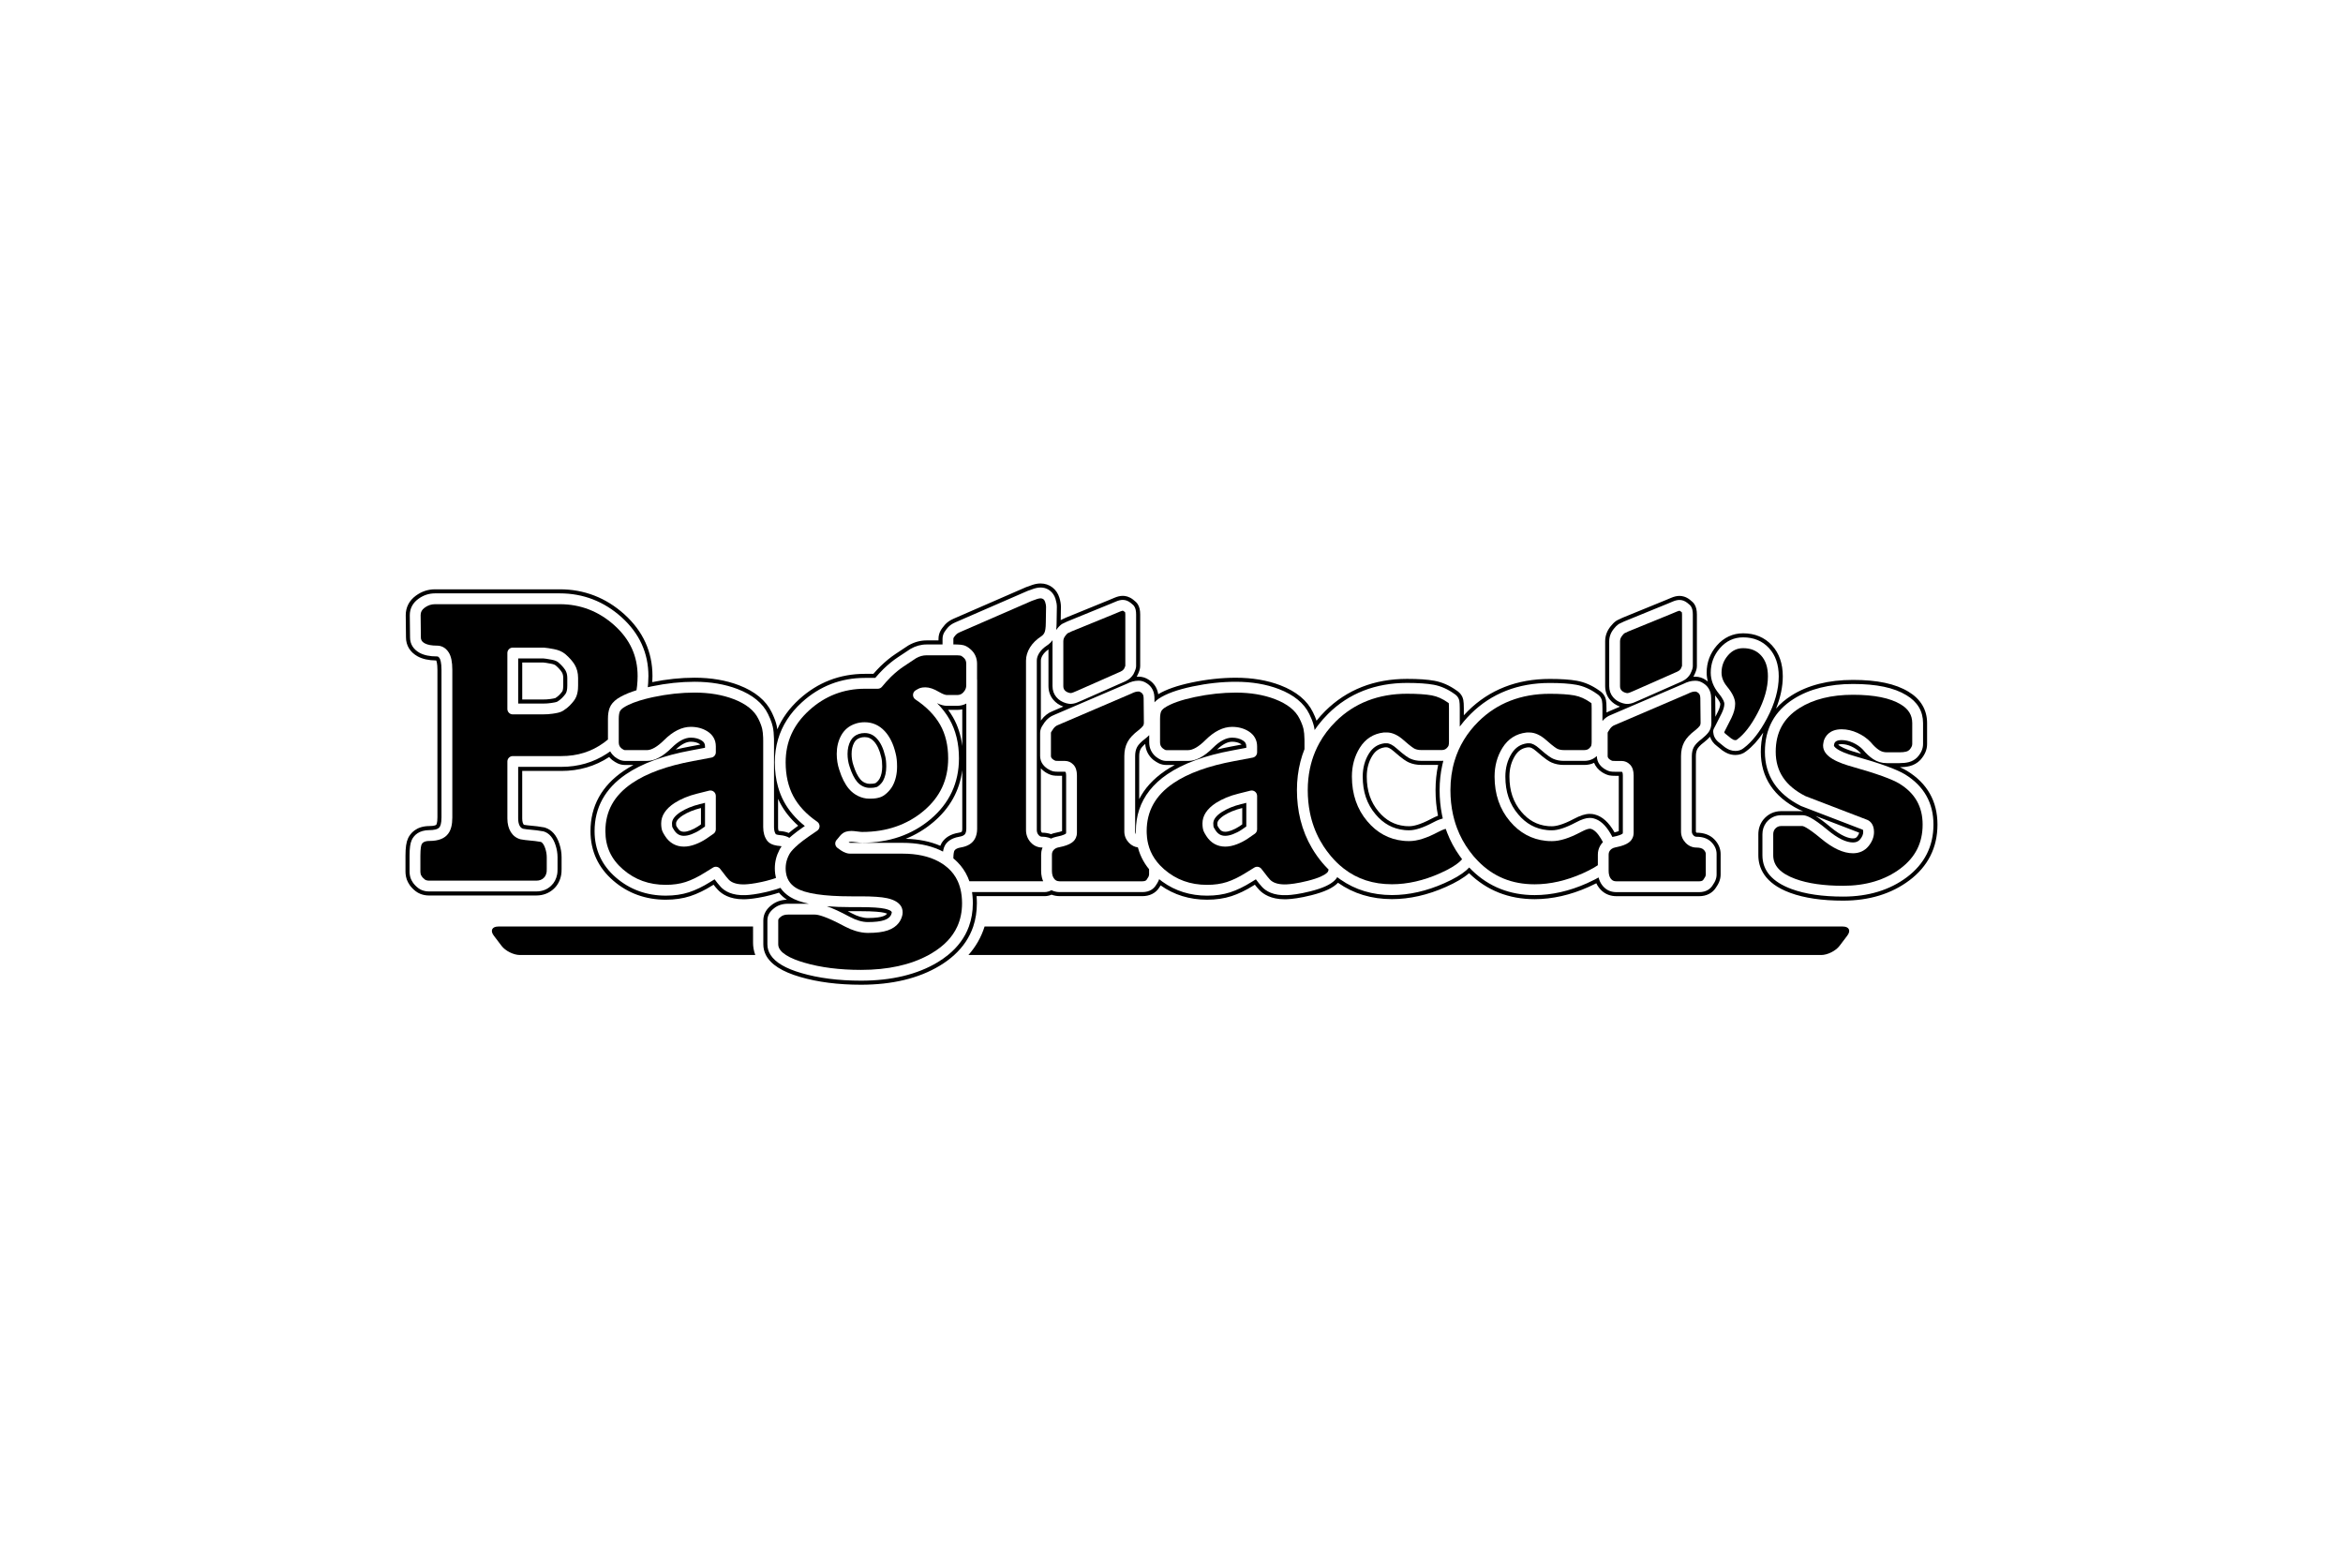 <svg enable-background="new 0 0 762 510" height="510" viewBox="0 0 762 510" width="762" xmlns="http://www.w3.org/2000/svg"><path d="m131.021 130.984h500.146v248.016h-500.146z" fill="none"/><path d="m599.321 301.315h-5.784c-2.036 0-5.376 0-7.412 0h-98.706c-2.038 0-5.376 0-7.414 0h-159.796c-1.061 3.416-2.824 6.521-5.261 9.266h158.024 7.414 89.137 7.416 15.354c2.036 0 4.713-1.329 5.946-2.953l2.549-3.359c1.233-1.624.573-2.954-1.467-2.954z"/><path d="m244.91 301.315h-82.857c-2.039 0-2.698 1.329-1.466 2.953l2.55 3.359c1.232 1.624 3.91 2.953 5.949 2.953h76.552c-.553-1.459-.728-2.835-.728-3.979z"/><path d="m184.498 222.917v-2.415c0-1.021-.206-1.854-.628-2.546-.488-.798-1.253-1.651-2.274-2.538-.49-.38-1.004-.644-2.118-.862-1.51-.296-2.38-.396-2.792-.429h-8.16v14.685h7.865c1.09 0 2.032-.062 2.8-.183l.221-.032c.462-.071 1.545-.234 1.841-.419.013-.009.025-.017.039-.025 1.157-.726 1.826-1.442 2.588-2.438.415-.543.618-1.457.618-2.798zm-1.319 0c0 1.394-.242 1.859-.346 1.995-.68.888-1.237 1.489-2.213 2.105-.292.106-1.038.22-1.405.274l-.227.035c-.701.109-1.575.164-2.597.164h-6.546v-12.046h6.786c.398.034 1.204.132 2.593.404.917.181 1.246.367 1.537.589.904.789 1.571 1.531 1.984 2.204.292.479.435 1.088.435 1.859v2.417z"/><path d="m369.811 242.959c-.421.784-.636 1.767-.636 2.917v17.193 7.328c0 .341.083.631.257.909-.014-.333-.024-.667-.024-1.005 0-2.482.367-4.811 1.085-6.987 1.498-4.535 4.546-8.394 9.127-11.513 5.131-3.5 12.255-6.109 21.171-7.754l4.534-.855v-.471c0-.844-.324-1.41-1.082-1.894-.987-.626-2.146-.931-3.537-.931-1.929 0-4.011 1.1-6.188 3.271-2.899 2.893-5.55 4.298-8.104 4.298h-7.024c-.684 0-1.326-.136-1.907-.403-.47-.216-.957-.515-1.49-.914-.025-.02-.051-.039-.076-.06-1.415-1.187-2.162-2.795-2.162-4.649v-.575-1.787c-.37.372-.795.754-1.296 1.153-.007.007-.015.012-.022.018-.006.005-.013.011-.019.016-1.291.972-2.169 1.878-2.607 2.695zm30.895-1.743c1.135 0 2.061.236 2.829.727.111.07.198.135.262.197l-3.245.61c-1.641.303-3.223.639-4.745 1.006 1.783-1.687 3.428-2.54 4.899-2.54zm-28.244.704c.122 2.053 1.01 3.839 2.608 5.18.044.036.088.071.133.105.608.455 1.173.801 1.729 1.058.755.347 1.582.522 2.458.522h2.662c-1.127.609-2.187 1.252-3.175 1.927-3.795 2.585-6.588 5.657-8.385 9.179v-14.015c0-.931.161-1.702.479-2.294.159-.294.56-.863 1.491-1.662z"/><path d="m218.678 269.009s.105.246.561.961c.802 1.26 1.814 1.845 3.188 1.845.75 0 1.595-.177 2.514-.528 1-.38 1.938-.861 2.792-1.432l1.553-1.07v-7.696l-1.681.42c-2.437.597-4.562 1.47-6.325 2.595-1.805 1.19-2.732 2.431-2.732 3.672.001.824.099 1.153.13 1.233zm3.331-3.807c1.637-1.042 3.623-1.854 5.917-2.415l.043-.011v5.316l-.985.678c-.767.51-1.611.939-2.513 1.283-.767.294-1.455.443-2.043.443-.774 0-1.424-.211-2.077-1.237-.262-.411-.387-.634-.436-.723-.017-.095-.048-.327-.048-.763.001-1.001 1.333-2.036 2.142-2.571z"/><path d="m394.718 269.009s.104.246.561.961c.802 1.26 1.813 1.845 3.188 1.845.748 0 1.595-.177 2.514-.528 1-.38 1.939-.861 2.792-1.432l1.553-1.07v-7.696l-1.682.42c-2.438.597-4.562 1.47-6.324 2.595-1.806 1.19-2.731 2.431-2.731 3.672-.001.824.098 1.153.129 1.233zm3.33-3.807c1.637-1.042 3.621-1.854 5.916-2.415l.044-.011v5.316l-.985.678c-.767.51-1.612.939-2.513 1.283-.768.294-1.454.443-2.043.443-.775 0-1.423-.211-2.077-1.237-.261-.411-.387-.634-.436-.723-.017-.095-.048-.327-.048-.763 0-1.001 1.332-2.036 2.142-2.571z"/><path d="m302.64 266.412c-6.045 5.082-13.524 7.66-22.232 7.66-.463 0-1.119-.058-2.005-.177-.988-.132-1.348-.146-1.457-.146-.318 0-.588.032-.808.095-.008.005-.056.034-.128.108.31.145.45.147.453.147h17.073c4.563 0 8.551.758 11.917 2.253.423.187.838.383 1.241.595.076-.497.181-.935.317-1.316.094-.262.2-.502.323-.717.48-.838 1.19-1.496 2.107-1.982.183-.096.375-.185.573-.268.579-.242 1.228-.424 1.95-.54 1.073-.173 1.749-.529 2.011-1.06.197-.398.297-.897.297-1.479v-10.677-.113-24.721-.088-3.721-1.464c-.416.228-.856.403-1.319.524-.516.135-1.055.212-1.62.212h-3.382c-.949 0-2.001-.283-3.192-.86 1.621 1.627 2.969 3.375 4.033 5.233 2.052 3.586 3.092 7.863 3.092 12.714-.001 7.971-3.111 14.629-9.244 19.788zm7.296-33.155c-.471-.822-.993-1.621-1.566-2.401h2.963c.56 0 1.1-.06 1.62-.169v11.905c-.435-3.454-1.443-6.583-3.017-9.335zm3.017 17.188v10.904.211 8.024c0 .373-.055.683-.154.887-.05.055-.349.238-1.043.35-1.315.212-2.349.603-3.167 1.076-.186.107-.363.217-.527.331-.916.643-1.501 1.381-1.871 2.026-.144.249-.267.521-.379.81-3.236-1.404-6.999-2.165-11.244-2.271 3.235-1.306 6.214-3.098 8.919-5.373 5.44-4.573 8.606-10.274 9.466-16.975z"/><path d="m287.875 245.892c-.571-2.475-1.484-4.398-2.715-5.72-1.112-1.195-2.404-1.776-3.947-1.776-.707 0-1.347.103-1.905.3-1.219.408-2.083 1.125-2.672 2.208-.659 1.208-.994 2.646-.994 4.271 0 1.412.214 2.77.635 4.034.689 2.214 1.525 3.905 2.497 5.061 1.201 1.425 2.804 1.942 3.903 1.95l.189.002c1.319 0 1.707-.114 2.295-.287l.071-.021c.294-.113 1.391-.929 2-2.066.663-1.238 1-2.774 1-4.566 0-1.343-.116-2.467-.346-3.338-.003-.017-.007-.035-.011-.052zm-1.804 7.333c-.376.701-1.067 1.291-1.347 1.464-.486.143-.777.215-1.857.215l-.178-.001c-.77-.007-1.993-.398-2.905-1.48-.858-1.021-1.611-2.559-2.236-4.57-.006-.021-.013-.039-.019-.06-.376-1.129-.567-2.347-.567-3.617 0-1.424.272-2.614.832-3.641.435-.797 1.02-1.282 1.896-1.575.021-.007.042-.013.062-.021.415-.149.907-.223 1.461-.223 1.189 0 2.11.417 2.982 1.354 1.07 1.15 1.876 2.873 2.395 5.119.006.029.014.06.021.089.2.763.302 1.773.302 3.004.001 1.572-.283 2.899-.842 3.943z"/><path d="m282.26 299.87c2.314 0 4.099-.212 5.304-.63 1.842-.629 2.293-1.624 2.468-2.434.076-.683-1.549-1.117-2.257-1.274-1.575-.347-4.253-.522-7.961-.522h-2.967c-2.939 0-5.58-.096-7.934-.291 1.979.686 4.42 1.816 7.415 3.428 2.142 1.142 4.139 1.723 5.932 1.723zm-5.414-3.54h2.967c4.5 0 6.66.267 7.677.491.457.101.786.204 1.016.293-.209.31-.599.615-1.373.881-.733.254-2.174.555-4.874.555-1.574 0-3.363-.526-5.308-1.565-.431-.23-.848-.452-1.25-.661.378.004.759.006 1.145.006z"/><path d="m469.405 247.411c-.17.014-.341.026-.516.026h-.859-5.823c-1.26 0-2.417-.226-3.439-.669-.628-.272-1.788-.921-4.576-3.4-1.205-1.079-2.304-1.648-3.179-1.648h-.698c-2.205.28-3.875 1.371-5.101 3.333-1.345 2.152-2.027 4.678-2.027 7.503 0 4.943 1.365 8.956 4.173 12.266 2.568 3.062 5.638 4.735 9.389 5.121.394.049.915.071 1.593.071 1.953 0 4.549-.853 7.711-2.533.698-.372 1.332-.668 1.914-.899.45-.179.869-.313 1.26-.411-.1-.425-.194-.854-.28-1.288-.498-2.524-.754-5.164-.754-7.915 0-2.866.302-5.606.886-8.221.098-.45.208-.893.326-1.336zm-3.971 18.905c-3.7 1.966-5.9 2.379-7.093 2.379-.816 0-1.22-.036-1.388-.057-.023-.003-.047-.006-.07-.008-3.393-.349-6.175-1.869-8.518-4.664-2.597-3.06-3.86-6.793-3.86-11.411 0-2.61.598-4.836 1.828-6.805 1.001-1.603 2.296-2.467 4.067-2.714h.612c.196 0 .939.096 2.304 1.316 2.896 2.575 4.154 3.291 4.925 3.624 1.189.518 2.523.778 3.966.778h5.518c-.561 2.617-.851 5.354-.851 8.211 0 2.891.271 5.663.803 8.313-.687.261-1.429.605-2.243 1.038z"/><path d="m524.254 271.931c.047.093.085.176.13.266.107-.025.211-.052.319-.074.384-.072.719-.147 1.014-.221 1.5-.377 1.938-.746 2.02-.826.024-.024.05-.133.05-.293v-18.559c0-.846-.174-1.097-.176-1.101-.005-.004-.124-.128-.181-.128h-1.95c-.854 0-1.412-.035-1.808-.115-.026-.004-.052-.011-.077-.017-.627-.154-1.277-.452-1.932-.886-1.18-.798-1.789-1.728-2.082-2.595-.187-.546-.25-1.069-.251-1.518-.377.364-.794.665-1.243.905-.83.444-1.769.681-2.798.681h-6.685c-1.259 0-2.416-.226-3.438-.668-.628-.273-1.788-.921-4.574-3.4-1.207-1.08-2.306-1.649-3.182-1.649h-.699c-2.205.281-3.873 1.371-5.097 3.333-1.347 2.153-2.029 4.678-2.029 7.504 0 4.942 1.365 8.955 4.173 12.265 2.568 3.063 5.638 4.735 9.39 5.122.393.049.915.07 1.591.07 1.954 0 4.548-.852 7.711-2.532 1.913-1.019 3.354-1.494 4.53-1.494.531 0 .938.045 1.273.143 2.059.52 3.856 2.115 5.476 4.855.176.298.352.607.525.932zm-5.655-7.06c-.453-.129-.973-.188-1.618-.188-1.401 0-3.037.524-5.148 1.647-3.7 1.967-5.898 2.379-7.093 2.379-.815 0-1.219-.036-1.387-.057-.021-.003-.047-.006-.07-.008-3.393-.348-6.175-1.868-8.518-4.663-2.598-3.06-3.86-6.793-3.86-11.411 0-2.611.6-4.836 1.828-6.806 1.001-1.603 2.297-2.467 4.067-2.712h.611c.195 0 .94.095 2.304 1.315 2.897 2.575 4.157 3.29 4.926 3.623 1.189.518 2.523.778 3.964.778h6.685c1.145 0 2.2-.232 3.146-.684.468 1.165 1.315 2.19 2.501 2.992.78.516 1.569.875 2.343 1.065.044.011.088.021.132.029.493.1 1.111.142 2.068.142h.988v17.975c-.271.11-.711.256-1.387.408-1.854-3.276-3.979-5.185-6.482-5.824z"/><path d="m620.235 250.709c-.649-.393-1.431-.797-2.348-1.214 1.246-.009 2.319-.132 3.271-.379 1.262-.326 2.376-.962 3.305-1.889.038-.04.078-.082.116-.123 1.435-1.597 2.159-3.318 2.159-5.115v-6.845c0-4.305-2.105-7.835-6.066-10.2-4.233-2.576-10.134-3.83-18.03-3.83-7.965 0-14.696 1.706-20.004 5.067-1.971 1.244-3.644 2.667-5.03 4.259 1.459-3.624 2.199-7.136 2.199-10.481 0-4.151-1.18-7.543-3.512-10.075-2.397-2.606-5.555-3.926-9.39-3.926-3.346 0-6.309 1.381-8.567 3.996-2.182 2.521-3.289 5.481-3.289 8.8 0 .982.135 1.944.392 2.885-.216-.178-.445-.344-.684-.499-1.045-.711-2.185-1.072-3.387-1.072-.22 0-.436.008-.649.022.065-.103.129-.209.182-.318.688-1.378.967-2.29.967-3.145v-16.773c0-1.391-.241-2.437-.759-3.276-.33-.558-.801-.982-1.554-1.569-1.29-1.003-2.53-1.215-3.343-1.215-.863 0-1.779.217-2.796.659-.59.256-1.14.486-1.667.698l-14.014 5.722c-.047.019-.094.039-.141.061-.843.395-1.378.648-1.603.762-.145.072-.284.155-.414.249-.608.435-1.194 1.011-1.742 1.711-1.194 1.466-1.8 3.113-1.8 4.9v14.587c0 1.683.542 3.216 1.566 4.437.851 1.014 1.949 1.759 3.271 2.222l-3.56 1.525c-.288.111-.569.245-.843.393v-1.325c0-1.236-.055-2.107-.172-2.744-.168-.89-.694-2.142-2.243-3.119-2.271-1.621-4.679-2.673-7.158-3.125-2.273-.412-5.182-.611-8.885-.611-10.674 0-19.626 3.51-26.607 10.435-.461.455-.903.92-1.332 1.391v-2.239c0-1.236-.055-2.107-.174-2.743-.168-.89-.693-2.144-2.242-3.121-2.272-1.621-4.678-2.672-7.159-3.124-2.275-.413-5.182-.612-8.885-.612-10.673 0-19.626 3.511-26.608 10.436-1.023 1.015-1.965 2.072-2.84 3.162-.299-.87-.677-1.776-1.16-2.742-1.847-3.82-5.413-6.772-10.609-8.772-4.254-1.631-9.123-2.456-14.468-2.456-4.646 0-9.479.524-14.367 1.555-4.74 1.005-8.31 2.252-10.882 3.807-.3-1.971-1.33-3.59-2.979-4.642-1.043-.711-2.182-1.071-3.386-1.071-.218 0-.434.008-.649.021.068-.102.129-.208.184-.318.686-1.378.965-2.289.965-3.145v-16.778c0-1.393-.242-2.439-.76-3.278-.33-.558-.799-.98-1.554-1.567-1.289-1.005-2.528-1.215-3.34-1.215-.864 0-1.779.215-2.8.659-.588.256-1.138.486-1.665.698l-14.013 5.721c-.047.02-.093.04-.14.062-.811.378-1.334.626-1.574.745l.067-4.271c0-.016 0-.032 0-.048 0-.909-.163-1.88-.5-2.966-.433-1.398-1.2-2.525-2.279-3.349-1.094-.837-2.422-1.277-3.841-1.277-.795 0-1.651.143-2.547.427-.658.21-1.365.463-2.104.747-.04.016-.08.031-.12.05l-23.499 10.228c-1.167.499-2.129 1.171-2.857 1.99-.33.37-.609.721-.851 1.06-.122.171-.237.339-.339.503-.051.084-.106.167-.152.248-.482.845-.727 1.792-.727 2.815v.453h-3.875c-2.043 0-4.024.545-5.887 1.62-.057.032-.113.068-.169.104-1.285.857-2.637 1.755-4.055 2.691-1.577 1.042-3.202 2.366-4.83 3.938-.014.012-.027.024-.04.037-.823.824-1.599 1.654-2.317 2.481h-2.755c-8.166 0-15.366 2.789-21.401 8.293-3.182 2.901-5.54 6.162-7.078 9.746-.058-.398-.124-.777-.201-1.132-.252-1.146-.69-2.371-1.301-3.688-.018-.039-.036-.078-.054-.117-.092-.203-.185-.405-.29-.614-1.848-3.82-5.414-6.772-10.609-8.772-4.256-1.631-9.124-2.456-14.469-2.456-4.45 0-9.072.484-13.75 1.433.037-.654.062-1.312.062-1.98 0-7.854-3.079-14.612-9.152-20.084-5.982-5.387-13.042-8.119-20.984-8.119h-40.589c-2.277 0-4.383.705-6.259 2.094-2.132 1.578-3.26 3.757-3.26 6.333l.081 7.214c0 2.622 1.334 4.806 3.777 6.163 1.6.873 3.581 1.312 6.05 1.342.078.15.4.907.4 3.061v47.965c0 1.839-.35 2.351-.352 2.355-.015.021-.029.039-.043.06-.07.085-.642.403-2.165.403-4.413 0-6.253 2.444-6.973 3.934-.591 1.26-.856 3.022-.856 5.715v5.21c0 .905.208 2.333.796 3.373l.079.142c.241.438.571 1.037 1.312 1.811.602.631 1.56 1.473 2.702 1.897.905.338 1.787.502 2.697.502h34.951c2.225 0 4.21-.766 5.721-2.198 1.24-1.153 2.04-2.671 2.377-4.507.092-.482.134-1.082.134-1.94v-3.791c0-1.452-.243-2.917-.713-4.338-.911-2.816-2.476-4.596-4.649-5.291-.118-.037-.238-.069-.36-.091-1.59-.305-2.941-.432-4.134-.543-.869-.082-1.629-.154-2.329-.279-.362-.176-.62-1.014-.62-2.048v-15.481h12.707c5.786 0 10.999-1.523 15.575-4.529.274.32.569.628.906.91.044.036.088.071.133.105.609.455 1.173.801 1.729 1.058.754.347 1.581.522 2.458.522h2.663c-1.128.609-2.188 1.252-3.176 1.927-7.159 4.876-10.788 11.467-10.788 19.59 0 6.431 2.485 11.84 7.385 16.076 4.77 4.126 10.527 6.217 17.114 6.217 2.885 0 5.548-.389 7.916-1.156 2.297-.747 4.737-1.925 7.23-3.489l.381-.235c.414.534.872 1.097 1.396 1.655 1.32 1.406 3.83 3.082 8.295 3.082.275 0 .559-.007.851-.02 1.193-.055 3.064-.244 5.625-.781.194-.042.384-.08.586-.124.526-.116 1.074-.244 1.653-.393 1.046-.265 1.998-.542 2.867-.834.72.862 1.576 1.633 2.573 2.297-1.969.06-3.669.662-5.061 1.797-.765.6-1.371 1.268-1.802 1.986-.532.885-.801 1.893-.801 2.992v1.943 5.788c0 1.241.283 2.399.832 3.478 1.549 3.041 5.269 5.431 11.121 7.126 5.733 1.686 12.393 2.54 19.793 2.54 10.185 0 18.793-2.071 25.58-6.154 1.787-1.07 3.366-2.245 4.76-3.512 2.93-2.664 5.001-5.756 6.182-9.266.789-2.345 1.185-4.873 1.185-7.579 0-.788-.037-1.551-.101-2.298h3.521.208 18.368c.668 0 1.465-.114 2.297-.474.823.311 1.728.474 2.692.474h26.837c2.377 0 4.323-.987 5.456-2.744.194-.292.352-.537.486-.753 4.351 3.088 9.424 4.653 15.115 4.653 2.886 0 5.549-.389 7.916-1.156 2.298-.747 4.736-1.925 7.229-3.489l.38-.235c.414.534.872 1.097 1.396 1.655 1.319 1.406 3.83 3.082 8.296 3.082.274 0 .559-.007.851-.02 1.518-.068 4.114-.35 7.865-1.298 4.275-1.081 7.036-2.377 8.63-4.051 5.021 3.532 10.894 5.322 17.552 5.322 5.723 0 11.631-1.335 17.558-3.97 3.274-1.456 5.762-2.93 7.527-4.468 5.761 5.61 12.914 8.452 21.314 8.452 5.724 0 11.631-1.336 17.556-3.971.895-.398 1.728-.797 2.506-1.197.506 1.084 1.168 1.872 1.775 2.423 1.258 1.163 2.921 1.778 4.809 1.778h26.836c2.379 0 4.324-.987 5.457-2.745.578-.867.848-1.335 1.015-1.756.36-.846.542-1.694.542-2.522v-6.685c0-1.781-.728-3.453-2.108-4.834-1.394-1.395-3.312-2.104-5.737-2.11-.013-.011-.028-.028-.053-.053-.154-.167-.154-.242-.154-.336v-24.521c0-.931.163-1.703.48-2.295.194-.363.747-1.142 2.237-2.263.025-.019.051-.037.075-.058.729-.581 1.321-1.137 1.812-1.679.389 1.189 1.161 2.242 2.287 3.058l1.62 1.311c.075.06.15.116.229.168.682.453 1.225.753 1.708.943.016.006.027.012.047.019.771.29 1.569.438 2.366.438 1.337 0 2.555-.425 3.527-1.23 1.971-1.48 3.798-3.481 5.526-6.057-.521 1.939-.794 4.018-.794 6.24 0 8.312 4.174 14.63 12.406 18.774.091.045.186.088.279.124l1.089.417c-.078-.003-.153-.005-.226-.005h-6.927c-2.332 0-4.355.979-5.856 2.833-.027.037-.06.075-.088.116-.981 1.338-1.48 2.873-1.48 4.558v6.845c0 3.848 1.801 9.094 10.391 12.23 4.563 1.676 10.338 2.524 17.167 2.524 8.483 0 15.732-2.214 21.539-6.576 6.078-4.567 9.16-10.678 9.16-18.164.002-7.557-3.315-13.424-9.884-17.455zm-62.346-17.599-.06-6.095c0-.301-.019-.595-.047-.883.062.08.119.161.182.241 1.45 1.761 1.516 2.503 1.516 2.503 0 .449-.128 1.249-.74 2.519-.259.533-.547 1.112-.851 1.715zm-33.276-6.38c-.833-.993-1.257-2.201-1.257-3.589v-14.587c0-1.479.51-2.852 1.513-4.078.473-.605.97-1.097 1.479-1.461.075-.054.153-.101.236-.143.22-.11.744-.358 1.572-.746.027-.011.054-.023.08-.034l14.011-5.722c.533-.213 1.096-.448 1.694-.71.851-.369 1.595-.548 2.272-.548.882 0 1.732.313 2.529.935.706.55 1.033.863 1.233 1.205.393.627.574 1.457.574 2.601v16.773c0 .635-.241 1.376-.828 2.556-.031.066-.069.13-.109.191-.443.669-.979 1.221-1.592 1.643-.543.376-1.202.71-2.015 1.025l-13.09 5.782-1.435.608c-.775.33-1.562.496-2.339.496-.326 0-.719-.064-1.314-.213-1.351-.373-2.42-1.037-3.214-1.984zm31.245 11.098c-.069.111-.145.22-.223.326-.496.662-1.189 1.348-2.122 2.092-.013.011-.028.021-.041.033-1.293.971-2.168 1.876-2.607 2.693-.424.785-.638 1.768-.638 2.918v24.521c0 .474.154.852.503 1.229.311.337.621.481 1.042.481 2.033 0 3.644.579 4.785 1.724 1.143 1.142 1.724 2.454 1.724 3.899v6.685c0 .657-.151 1.338-.446 2.025-.109.278-.316.657-.891 1.523-.628.973-1.905 2.156-4.359 2.156h-26.836c-1.58 0-2.901-.485-3.929-1.44-.641-.577-1.133-1.274-1.491-2.068-.18-.396-.323-.82-.43-1.27-.381.219-.779.434-1.197.65-.796.412-1.647.823-2.578 1.237-5.756 2.56-11.483 3.855-17.021 3.855-8.022 0-14.857-2.703-20.363-8.045-.312-.301-.617-.616-.92-.937-.287.308-.6.613-.949.915-1.647 1.421-4.01 2.804-7.146 4.197-5.756 2.559-11.483 3.855-17.021 3.855-6.346 0-11.948-1.695-16.738-5.047-.359-.251-.716-.512-1.067-.781-.142.243-.298.471-.477.67-.107.126-.222.246-.343.367-1.434 1.428-3.959 2.568-7.88 3.561-3.643.921-6.144 1.192-7.602 1.259-4.512.199-6.91-1.353-8.125-2.647-.755-.804-1.38-1.638-1.932-2.372-.033-.046-.066-.09-.099-.134l-1.401.866c-2.409 1.513-4.75 2.644-6.944 3.357-2.235.726-4.761 1.093-7.508 1.093-5.479 0-10.354-1.521-14.518-4.524-.37-.267-.733-.551-1.091-.841-.057.176-.123.352-.199.529-.066.169-.169.378-.37.709-.129.213-.296.476-.522.814-.626.973-1.904 2.154-4.357 2.154h-26.837c-.412 0-.805-.035-1.181-.101-.562-.098-1.083-.27-1.562-.513-.552.319-1.091.489-1.581.562-.235.036-.46.051-.667.051h-18.473-.234-3.537-1.33c.065.432.116.872.156 1.319.067.744.104 1.51.104 2.298 0 2.719-.435 5.245-1.283 7.579-1.291 3.553-3.561 6.648-6.794 9.266-1.04.841-2.168 1.639-3.408 2.381-6.581 3.959-14.96 5.968-24.902 5.968-7.275 0-13.81-.839-19.421-2.487-5.069-1.468-8.401-3.433-9.966-5.861-.69-1.07-1.041-2.229-1.041-3.478v-5.788-1.943c0-.856.206-1.637.613-2.314.35-.583.854-1.133 1.497-1.635 1.227-1.004 2.761-1.513 4.561-1.513h6.803c-2.501-.522-4.48-1.233-5.962-2.136-.935-.566-1.738-1.223-2.417-1.957-.315-.342-.603-.701-.862-1.076-.402.15-.826.297-1.276.441-.728.231-1.516.456-2.373.673-.255.065-.495.121-.738.179-.133.031-.273.067-.403.098-3.027.699-5.16.924-6.459.982-4.515.199-6.911-1.353-8.125-2.647-.755-.804-1.38-1.638-1.933-2.372-.033-.046-.066-.09-.099-.134l-1.401.866c-2.41 1.513-4.75 2.644-6.944 3.357-2.235.726-4.762 1.093-7.508 1.093-6.26 0-11.728-1.983-16.251-5.897-4.598-3.975-6.929-9.048-6.929-15.078 0-7.66 3.436-13.886 10.212-18.5 5.13-3.5 12.254-6.109 21.171-7.754l4.534-.855v-.471c0-.844-.324-1.41-1.083-1.894-.987-.626-2.145-.931-3.538-.931-1.928 0-4.009 1.1-6.186 3.271-2.9 2.893-5.551 4.298-8.104 4.298h-7.024c-.684 0-1.326-.136-1.907-.403-.47-.216-.956-.515-1.489-.914-.026-.02-.052-.039-.076-.06-.243-.204-.458-.424-.661-.651-.3-.334-.554-.693-.766-1.076-.36.262-.725.511-1.095.753-4.355 2.843-9.312 4.283-14.809 4.283h-14.026v16.806c0 .855.156 2.875 1.587 3.325.788.149 1.61.226 2.557.313 1.163.11 2.482.234 4.01.526.07.014.139.031.206.052 1.746.559 3.023 2.052 3.796 4.442.429 1.294.649 2.62.649 3.931v3.791c0 .773-.036 1.318-.114 1.712-.278 1.533-.945 2.811-1.977 3.771-1.289 1.221-2.914 1.844-4.822 1.844h-34.951c-.761 0-1.472-.132-2.237-.417-.708-.264-1.493-.824-2.209-1.574-.623-.649-.894-1.141-1.111-1.534l-.085-.154c-.432-.766-.626-1.921-.626-2.726v-5.21c0-2.455.232-4.094.731-5.154.705-1.458 2.271-3.175 5.778-3.175 1.167 0 2.675-.166 3.239-.959.255-.34.64-1.157.64-3.179v-47.965c0-2.439-.387-3.423-.618-3.79-.369-.589-.667-.589-.845-.589-2.362 0-4.218-.386-5.674-1.182-2.026-1.125-3.09-2.854-3.09-5.005l-.081-7.228c0-2.128.942-3.939 2.725-5.259 1.645-1.218 3.487-1.836 5.476-1.836h40.589c7.606 0 14.37 2.617 20.102 7.781 5.783 5.212 8.715 11.639 8.715 19.104 0 .765-.033 1.516-.084 2.261-.031.465-.072.925-.122 1.38.366-.083.736-.166 1.117-.246.082-.018.163-.031.243-.049 4.715-.98 9.374-1.479 13.852-1.479 5.183 0 9.893.797 13.997 2.369 4.869 1.875 8.197 4.605 9.894 8.116.263.525.483 1.024.686 1.513.012.029.026.06.038.089.366.893.646 1.734.82 2.526.234 1.067.365 2.358.396 3.925.004.244.008.496.008.755v15.067 7.866.763 4.295c0 .433.044.817.123 1.164.02.085.039.171.062.251.097.329.225.623.398.864.029.015.362.228 1.422.312.617.049 1.17.152 1.669.3.498.147.937.344 1.316.587.322-.29.666-.587 1.031-.888.93-.768 1.997-1.573 3.211-2.419l.795-.546c-2.977-2.382-5.279-5.084-6.86-8.058-.772-1.451-1.384-3.01-1.849-4.659-.696-2.465-1.054-5.139-1.054-8.004 0-2.614.356-5.102 1.048-7.459 1.327-4.514 3.908-8.549 7.739-12.041 5.785-5.274 12.687-7.948 20.512-7.948h3.361c.805-.954 1.691-1.914 2.643-2.867 1.593-1.538 3.154-2.811 4.664-3.809 1.419-.937 2.774-1.836 4.061-2.692.032-.021.064-.042.097-.062 1.659-.957 3.417-1.443 5.227-1.443h3.875 1.318v-1.318-.453c0-.791.187-1.518.553-2.161.165-.287.37-.587.613-.902.126-.163.264-.331.412-.503.052-.06.101-.12.156-.183.6-.675 1.405-1.231 2.392-1.655l23.506-10.231c.023-.009.046-.019.069-.028.714-.275 1.397-.518 2.03-.72 2.09-.662 3.807-.413 5.187.642.856.654 1.469 1.56 1.82 2.691.297.957.441 1.8.441 2.575l-.081 5.107c0 .078-.002.152-.003.23-.007.816-.054 1.551-.142 2.205.102-.143.208-.286.322-.426.363-.464.741-.861 1.127-1.186.116-.098.233-.19.351-.275.075-.053.153-.101.234-.141.22-.11.746-.359 1.574-.747.026-.011.053-.023.081-.035l14.012-5.721c.531-.214 1.093-.449 1.694-.711.851-.369 1.593-.549 2.273-.549.88 0 1.731.315 2.529.937.706.549 1.031.863 1.232 1.205.392.626.574 1.455.574 2.601v16.772c0 .636-.239 1.376-.827 2.558-.032.064-.069.129-.11.19-.444.667-.979 1.219-1.591 1.643-.543.373-1.202.709-2.016 1.024l-13.089 5.783-1.435.608c-.777.329-1.563.496-2.339.496-.326 0-.719-.064-1.316-.214-1.353-.375-2.421-1.039-3.214-1.984-.834-.995-1.257-2.202-1.257-3.589v-12.937-1.651c0-.117.009-.235.016-.351-.366.522-.811.986-1.333 1.39-.125.096-.253.187-.385.274-1.184.777-2.061 1.624-2.619 2.526-.529.854-.785 1.659-.785 2.463v21.937 10.726 22.409c0 .656.185 1.176.579 1.634.338.394.674.561 1.125.561.453 0 .866.036 1.252.097.646.104 1.206.283 1.684.509.497-.246 1.041-.435 1.629-.563.062-.013.121-.029.184-.042 2.333-.441 2.936-.949 3.033-1.047.024-.025.05-.134.05-.294v-18.559c0-.846-.174-1.097-.175-1.1-.005-.005-.125-.129-.181-.129h-1.951c-.854 0-1.412-.034-1.809-.114-.025-.005-.05-.011-.076-.018-.627-.153-1.276-.452-1.931-.885-1.196-.809-1.804-1.751-2.095-2.627-.18-.54-.238-1.055-.238-1.497v-7.489c0-.467.084-.915.238-1.349.124-.35.291-.691.514-1.017.285-.416.489-.728.625-.952.031-.054.066-.105.103-.154.836-1.114 1.846-1.903 3.003-2.347l23.596-10.112c.732-.364 1.373-.62 1.959-.783.638-.176 1.31-.265 2-.265.939 0 1.834.287 2.66.854 1.085.687 2.346 1.998 2.469 4.395.006.123.012.251.012.381l.014 1.391c.365-.391.792-.763 1.286-1.113.007-.004.015-.009.022-.016.006-.003.012-.008.018-.011 2.465-1.643 6.077-2.951 11.041-4.001 4.797-1.014 9.539-1.528 14.094-1.528 5.184 0 9.893.797 13.997 2.369 4.869 1.875 8.197 4.605 9.894 8.116.623 1.247 1.069 2.382 1.364 3.44.064.231.13.463.179.688.073.334.137.69.189 1.07.339-.501.697-.993 1.065-1.479 1-1.313 2.104-2.574 3.317-3.78 6.728-6.67 15.367-10.052 25.68-10.052 3.573 0 6.482.199 8.649.592 2.299.419 4.538 1.402 6.66 2.922 1.17.729 1.561 1.633 1.681 2.269.104.553.15 1.347.15 2.5v3.77 2.146c.421-.568.858-1.125 1.319-1.673.706-.843 1.458-1.663 2.26-2.459 6.728-6.669 15.367-10.053 25.68-10.053 3.574 0 6.484.2 8.649.592 2.299.419 4.538 1.401 6.659 2.924 1.171.728 1.562 1.632 1.681 2.268.104.552.151 1.346.151 2.499v2.224 1.849c.404-.471.846-.871 1.317-1.202.423-.293.868-.535 1.341-.715l23.597-10.114c.73-.363 1.371-.619 1.958-.781.641-.177 1.312-.267 2.002-.267.938 0 1.833.287 2.658.855 1.143.722 2.482 2.133 2.482 4.774l.079 8.049c0 .22-.013.432-.035.639-.074.798-.304 1.509-.69 2.127zm-336.09 5.928c1.783-1.687 3.43-2.54 4.898-2.54 1.135 0 2.061.236 2.83.727.112.07.197.135.263.197l-3.245.61c-1.641.303-3.224.639-4.746 1.006zm33.279 25.252v-.054-2.341-.733-6.087c.214.476.442.945.685 1.401 1.419 2.669 3.382 5.127 5.859 7.338-1.161.828-2.181 1.616-3.069 2.369-.771-.325-1.663-.535-2.684-.616-.278-.022-.479-.054-.619-.082-.104-.279-.149-.608-.166-.91-.004-.099-.006-.194-.006-.285zm88.77 2.271c-.807-.295-1.761-.481-2.898-.481-.01 0-.02 0-.029 0-.001 0-.04-.023-.115-.111-.156-.181-.259-.382-.259-.772v-20.046c.389.437.84.84 1.367 1.195.781.517 1.569.876 2.345 1.065.044.012.088.021.132.03.493.099 1.111.142 2.067.142h.988v17.975c-.347.14-.966.341-2.013.538-.563.108-1.089.266-1.585.465zm.733-43.716c.85 1.014 1.948 1.76 3.271 2.221l-3.559 1.526c-1.381.535-2.579 1.469-3.561 2.778-.065.086-.125.174-.181.267-.001.003-.005.008-.006.011v-19.523c0-.551.191-1.129.588-1.769.402-.653 1.03-1.282 1.882-1.885v11.938c.001 1.682.542 3.216 1.566 4.436zm224.565 15.704c-.737.62-1.673.946-2.708.946-.637 0-1.277-.118-1.905-.354-.421-.164-.882-.424-1.484-.825-.044-.029-.088-.062-.132-.096l-1.647-1.332c-1.522-1.092-1.971-2.423-2.05-3.454-.009-.124-.016-.243-.016-.357 0-.286.072-.568.204-.822.16-.3.308-.587.462-.876.807-1.542 1.509-2.933 2.087-4.127.58-1.2.872-2.24.872-3.093 0-.341-.176-1.35-1.813-3.341-1.736-2.107-2.614-4.389-2.614-6.782 0-2.992.994-5.663 2.962-7.938 2.034-2.349 4.582-3.54 7.573-3.54 3.449 0 6.283 1.179 8.42 3.501 2.1 2.282 3.164 5.371 3.164 9.183 0 4.291-1.29 8.893-3.829 13.679-2.302 4.361-4.84 7.602-7.546 9.628zm53.052 42.005c-5.574 4.188-12.554 6.311-20.745 6.311-6.672 0-12.296-.822-16.712-2.443-6.32-2.308-9.528-6.007-9.528-10.992v-6.845c0-1.397.411-2.67 1.228-3.778.016-.023.031-.045.05-.065 1.24-1.533 2.909-2.343 4.83-2.343h6.927c1.189 0 3.094.574 8.21 4.836 3.204 2.669 5.969 4.021 8.216 4.021 1.023 0 1.764-.331 2.338-1.04.659-.812.979-1.583.979-2.355 0-.417-.062-.645-.104-.732l-20.029-7.692c-.057-.022-.109-.046-.16-.072-7.751-3.902-11.681-9.821-11.681-17.596 0-7.483 3.151-13.266 9.355-17.19 5.094-3.226 11.59-4.862 19.301-4.862 7.648 0 13.322 1.19 17.346 3.639 3.6 2.15 5.433 5.205 5.433 9.073v6.845c0 1.461-.612 2.886-1.823 4.233-.021.025-.044.049-.065.071-.763.759-1.67 1.278-2.702 1.545-.876.228-1.877.338-3.063.338h-4.117c-1.636 0-3.129-.437-4.438-1.295-1.148-.755-2.3-1.817-3.414-3.157-.856-.885-1.924-1.621-3.17-2.188-1.246-.564-2.482-.851-3.678-.851-1.89 0-2.263.749-2.414 1.188-.072.373-.097.544-.104.61.031.153.515 1.694 7.108 3.527 8.034 2.268 13.272 4.173 16.016 5.826 6.142 3.77 9.249 9.259 9.249 16.323-.002 7.048-2.909 12.806-8.639 17.11zm-29.695-19.922 14.153 5.436c-.034.258-.166.698-.668 1.318-.276.341-.594.553-1.315.553-1.327 0-3.685-.646-7.372-3.718-1.993-1.661-3.543-2.808-4.798-3.589zm14.797-20.214c-.448-.131-.91-.261-1.378-.395-4.12-1.146-5.576-2.108-6.051-2.517.11-.111.377-.218 1.108-.218 1.02 0 2.046.238 3.132.73 1.096.498 1.993 1.109 2.733 1.869.151.182.302.36.456.531z"/><path d="m207.007 224.474c.076-.472.139-.95.19-1.434.11-1.036.171-2.094.171-3.183 0-6.517-2.47-11.912-7.552-16.492-5.066-4.562-11.038-6.876-17.748-6.876h-40.589c-1.235 0-2.342.375-3.383 1.146-.9.667-1.301 1.409-1.301 2.412l.08 7.228c0 .624.151 1.324 1.271 1.945.901.493 2.244.745 3.978.745 1.104 0 2.664.388 3.824 2.236.778 1.243 1.156 3.093 1.156 5.659v47.965c0 2.351-.432 4.068-1.317 5.254-1.125 1.58-3.178 2.4-6.078 2.4-2.039 0-2.436.82-2.605 1.171-.11.236-.388 1.102-.388 3.642v5.21c0 .364.109.864.18 1.012l.094.17c.172.311.266.481.573.802.456.479.802.675.896.709.37.139.671.196 1.008.196h34.951c1.007 0 1.774-.282 2.415-.89.482-.448.782-1.055.929-1.862.009-.051.052-.289.052-1.058v-3.791c0-.934-.16-1.888-.474-2.838-.272-.839-.737-1.87-1.446-2.157-1.311-.243-2.45-.35-3.553-.453-1.027-.098-1.997-.188-2.98-.382-.045-.008-.09-.019-.134-.031-2.64-.735-4.217-3.251-4.217-6.729v-18.559c0-.972.788-1.758 1.758-1.758h15.784c5.27 0 9.839-1.438 13.852-4.365.446-.325.883-.673 1.315-1.036v-1.754-4.938c0-1.47.185-2.655.565-3.623.421-1.071 1.24-2.045 2.435-2.888.013-.009.026-.017.039-.026 1.288-.858 2.891-1.624 4.834-2.312.451-.16.924-.315 1.415-.467zm-27.278 7.63c-.943.147-2.068.222-3.339.222h-9.624c-.971 0-1.758-.786-1.758-1.758v-18.2c0-.97.788-1.758 1.758-1.758h9.986c.043 0 .086.002.129.005.809.06 1.94.229 3.272.489 1.555.306 2.61.761 3.643 1.572.022.018.043.034.064.052 1.312 1.135 2.324 2.275 3.007 3.393.76 1.244 1.145 2.718 1.145 4.381v2.415c0 1.367-.14 3.366-1.344 4.938-.767 1-1.733 2.158-3.494 3.266-.919.601-2.205.796-3.24.952z"/><path d="m338.599 283.197v-5.245c0-.351.028-.69.083-1.021.075-.455.206-.887.382-1.301-.056-.002-.104-.006-.163-.006-.412 0-.81-.054-1.193-.149-.989-.243-1.874-.792-2.595-1.634-.95-1.1-1.432-2.423-1.432-3.928v-55.071c0-1.457.441-2.906 1.311-4.311.829-1.344 2.065-2.56 3.672-3.612.497-.33.85-.754 1.066-1.285.179-.443.394-1.362.394-3.211l.081-5.107c0-.383-.096-.899-.284-1.507-.132-.425-.326-.731-.595-.937-.464-.354-1.062-.378-1.986-.087-.553.178-1.159.393-1.797.638l-21.052 9.164-.846.367-1.583.688c-.517.223-.904.479-1.159.766-.431.483-.648.807-.753.992-.04.07-.092.187-.092.419v.453 1.318h.873c.158 0 .298.006.446.011.868.022 1.566.105 2.101.261.717.214 1.419.634 2.152 1.29 1.396 1.187 2.133 2.813 2.133 4.707v1.639 3.238c.016.178.026.356.026.543v5.943 4.682.38 37.3c0 1.128-.222 2.148-.66 3.036-.642 1.3-1.783 2.195-3.387 2.685-.186.057-.372.112-.569.157-.212.049-.425.096-.65.132-1.116.181-1.837.54-2.14 1.072-.023.039-.142.268-.229.905-.052.373-.092.89-.096 1.589.466.38.903.782 1.318 1.198 1.428 1.431 2.553 3.075 3.372 4.925.19.429.365.868.522 1.32h1.398 3.654.291 17.238 1.421c-.185-.413-.332-.853-.439-1.32-.15-.645-.234-1.337-.234-2.086z"/><path d="m347.675 225.301c.268.067.406.09.456.098.289-.007.6-.08.926-.219l1.415-.598 13.099-5.788c.026-.012.053-.022.08-.033.563-.217 1.008-.437 1.322-.653.218-.15.42-.355.603-.611.293-.598.381-.879.406-.969v-16.688c0-.379-.029-.597-.051-.71-.079-.067-.205-.171-.397-.321-.186-.143-.315-.194-.37-.194-.046 0-.307.012-.87.257-.633.276-1.226.524-1.777.745l-13.962 5.701c-.623.292-1.061.497-1.311.618-.208.168-.436.408-.664.701-.01.015-.021.027-.032.041-.495.602-.727 1.194-.727 1.862v14.588c0 .552.138.975.435 1.329.33.396.795.671 1.419.844z"/><path d="m370.48 276.931c-.154-.444-.293-.895-.414-1.354-.515-.067-1.004-.213-1.462-.436-.556-.271-1.067-.646-1.515-1.133-.949-1.031-1.431-2.246-1.431-3.611v-24.521c0-1.737.354-3.279 1.055-4.582.689-1.282 1.857-2.532 3.57-3.824.676-.541 1.175-1.026 1.482-1.438.172-.229.254-.544.254-.965l-.08-8.048c0-1.145-.435-1.566-.86-1.83-.027-.018-.055-.036-.082-.055-.316-.222-.541-.246-.683-.246-.373 0-.73.047-1.062.138-.37.104-.834.292-1.374.562-.031.016-.062.03-.093.044l-23.677 10.146c-.025.011-.05.022-.075.031-.523.196-.986.561-1.417 1.116-.169.275-.391.613-.69 1.051-.119.173-.135.286-.135.374v7.489c0 .336.092.741.772 1.202.347.229.606.334.771.381.088.012.374.041 1.089.041h1.951c1.025 0 1.972.427 2.738 1.233.764.81 1.134 1.957 1.134 3.512v18.559c0 1.401-.585 2.283-1.077 2.776-.708.709-1.79 1.252-3.337 1.671-.403.108-.84.209-1.308.302-.075.016-.142.031-.219.045-.587.113-1.047.327-1.406.638-.084.073-.169.147-.243.233-.37.434-.543.915-.543 1.52v5.245c0 1.181.269 2.058.819 2.678.065.073.133.146.207.213.235.218.618.48 1.412.51.047.002.092.007.142.007h1.345 25.492c1.052 0 1.307-.396 1.415-.565.404-.608.532-.836.566-.9.009-.022.018-.044.027-.066.068-.153.109-.29.137-.419.018-.084.034-.166.034-.238v-1.729c-.479-.586-.919-1.192-1.319-1.815-.793-1.244-1.432-2.558-1.91-3.942z"/><path d="m252.74 275.023c-1.478-.218-2.521-.724-3.174-1.537 0-.002-.002-.002-.003-.004-.011-.014-.021-.026-.031-.04-.01-.015-.019-.028-.029-.044-.855-1.158-1.291-2.635-1.291-4.391v-12.425-1.181-14.386c0-.37-.007-.719-.018-1.057-.002-.06-.003-.122-.005-.18-.042-1.075-.141-1.978-.298-2.688-.208-.951-.634-2.071-1.264-3.331-1.306-2.702-3.994-4.843-7.999-6.387-3.698-1.416-7.984-2.134-12.736-2.134-4.312 0-8.809.487-13.367 1.451-.366.078-.721.157-1.071.238-.493.113-.972.229-1.433.349-.686.177-1.338.359-1.954.551-.73.225-1.41.46-2.041.701-.601.232-1.156.471-1.666.719-.61.295-1.157.601-1.634.916-.604.431-1.009.874-1.17 1.287-.146.373-.322 1.083-.322 2.338v1.044 2.124 2.634 1.849c0 .203.017.392.052.57.089.462.302.848.65 1.194.053.056.108.108.168.16.387.286.654.434.813.506.116.053.259.08.435.08h7.024c1.531 0 3.475-1.132 5.621-3.272 2.86-2.853 5.777-4.298 8.67-4.298 2.051 0 3.876.497 5.424 1.479 1.775 1.13 2.713 2.811 2.713 4.861v1.931c0 .846-.602 1.57-1.433 1.728l-5.974 1.125c-8.439 1.557-15.111 3.979-19.835 7.202-5.838 3.977-8.676 9.076-8.676 15.595 0 5.032 1.869 9.096 5.713 12.419 3.921 3.391 8.484 5.04 13.951 5.04 2.378 0 4.54-.311 6.422-.921 1.919-.623 3.995-1.632 6.172-2.999l2.749-1.698c.739-.456 1.702-.304 2.265.359.401.475.786.986 1.158 1.481.522.695 1.061 1.414 1.682 2.076.955 1.019 2.605 1.557 4.771 1.557.205 0 .417-.005.633-.016.893-.039 2.672-.199 5.319-.781.095-.021.196-.044.292-.066.411-.092.833-.192 1.285-.306.676-.171 1.277-.342 1.823-.51.457-.142.872-.279 1.246-.416-.106-.424-.19-.861-.25-1.312-.079-.587-.123-1.196-.123-1.83 0-2.084.499-4.081 1.473-5.95.067-.129.13-.259.202-.388.153-.271.332-.548.534-.83-.198-.044-.44-.083-.747-.108-.25-.016-.487-.044-.716-.078zm-33.374-13.871c2.11-1.347 4.59-2.371 7.395-3.059l3.858-.964c.524-.132 1.081-.014 1.509.32.426.333.675.845.675 1.386v10.871c0 .579-.284 1.119-.76 1.448l-2.335 1.61c-1.096.731-2.27 1.332-3.514 1.806-1.319.504-2.586.76-3.766.76-2.581 0-4.709-1.2-6.154-3.471-.452-.709-.722-1.199-.875-1.585-.25-.665-.366-1.474-.366-2.501-.001-2.497 1.458-4.724 4.333-6.621z"/><path d="m430.099 280.637c-1.287-1.523-2.42-3.129-3.41-4.808-1.686-2.856-2.94-5.932-3.757-9.216-.756-3.046-1.139-6.27-1.139-9.66 0-3.256.386-6.351 1.139-9.278.356-1.389.794-2.742 1.32-4.054v-2.604c0-.198-.004-.391-.007-.579-.021-1.37-.129-2.493-.316-3.346-.209-.951-.633-2.071-1.264-3.331-1.306-2.702-3.993-4.843-8-6.387-3.696-1.416-7.983-2.134-12.735-2.134-4.312 0-8.808.487-13.368 1.451-4.44.939-7.737 2.108-9.796 3.474-.605.431-1.009.874-1.17 1.287-.148.373-.322 1.083-.322 2.338v7.65c0 .811.268 1.407.87 1.925.387.286.654.434.812.506.117.053.26.08.436.08h7.024c1.532 0 3.475-1.132 5.619-3.272 2.861-2.853 5.778-4.298 8.672-4.298 2.051 0 3.876.497 5.423 1.479 1.774 1.13 2.713 2.811 2.713 4.861v1.931c0 .846-.601 1.57-1.433 1.728l-5.974 1.125c-8.438 1.557-15.111 3.979-19.836 7.202-5.837 3.977-8.675 9.076-8.675 15.595 0 .247.008.488.017.729.018.471.054.935.104 1.388.08.696.199 1.373.36 2.03.414 1.696 1.1 3.266 2.063 4.717.509.768 1.093 1.502 1.758 2.207.409.433.849.854 1.318 1.265.031.028.061.057.092.083 3.921 3.391 8.483 5.04 13.951 5.04 2.377 0 4.539-.311 6.422-.921 1.92-.623 3.996-1.632 6.172-2.999l2.749-1.698c.739-.456 1.703-.304 2.265.359.401.475.786.986 1.158 1.481.521.695 1.061 1.414 1.682 2.076.956 1.019 2.605 1.557 4.771 1.557.206 0 .416-.005.634-.016 1.06-.047 3.365-.261 6.896-1.153 3.729-.944 5.36-1.865 6.074-2.472.146-.124.256-.235.336-.329.018-.022.036-.043.055-.062.026-.03.184-.222.3-.788-.408-.403-.809-.822-1.2-1.256-.27-.296-.54-.593-.803-.903zm-34.694-19.485c2.109-1.347 4.59-2.371 7.396-3.059l3.857-.964c.522-.132 1.081-.014 1.508.32.427.333.676.845.676 1.386v10.871c0 .579-.283 1.119-.761 1.448l-2.335 1.61c-1.095.731-2.269 1.332-3.514 1.806-1.317.504-2.586.76-3.766.76-2.581 0-4.709-1.2-6.154-3.471-.452-.709-.722-1.199-.876-1.585-.251-.665-.365-1.474-.365-2.501 0-2.497 1.458-4.724 4.334-6.621z"/><path d="m312.567 290.119c-.11-.612-.25-1.199-.421-1.766-.188-.621-.408-1.219-.668-1.788-.391-.853-.865-1.646-1.422-2.383-.514-.681-1.101-1.313-1.758-1.896-.38-.339-.782-.666-1.21-.974-.179-.128-.363-.252-.548-.375-.422-.28-.862-.543-1.318-.787-3.134-1.683-7.051-2.534-11.687-2.534h-17.073c-.891 0-1.834-.33-2.884-1.005-.024-.016-.048-.031-.07-.048l-1.127-.806c-.399-.284-.66-.722-.722-1.206-.062-.485.08-.975.393-1.35l1.208-1.45c.566-.657 1.203-1.084 1.912-1.288.536-.154 1.131-.23 1.775-.23.405 0 1.016.056 1.922.177.946.127 1.371.146 1.54.146 7.857 0 14.575-2.301 19.969-6.836 5.376-4.522 7.99-10.115 7.99-17.096 0-4.23-.884-7.92-2.627-10.966-1.759-3.071-4.458-5.826-8.021-8.187-.507-.334-.804-.908-.787-1.516.018-.607.348-1.163.873-1.469.697-.406 1.082-.63 1.429-.733.46-.156 1.009-.23 1.71-.23 1.3 0 2.753.49 4.443 1.496 1.459.87 2.232 1.001 2.563 1.001h3.382c.644 0 1.164-.175 1.62-.542.187-.15.363-.329.532-.547.012-.015.023-.028.035-.043.495-.603.727-1.244.727-2.022v-1.927-2.012-1.773-1.295c0-.011-.001-.019-.001-.028-.006-.865-.285-1.487-.905-2.01-.014-.013-.028-.023-.042-.037-.473-.424-.742-.526-.813-.547-.107-.032-.425-.1-1.109-.122-.135-.005-.28-.008-.446-.008h-.873-1.758-1.758-1.318-3.875c-1.184 0-2.305.31-3.422.946-1.276.851-2.618 1.74-4.024 2.669-1.33.879-2.722 2.017-4.137 3.382-1.06 1.061-2.048 2.153-2.914 3.223-.334.413-.836.653-1.367.653h-4.188c-6.922 0-13.027 2.364-18.143 7.029-5.141 4.689-7.641 10.218-7.641 16.902 0 4.199.839 7.903 2.492 11.013 1.656 3.114 4.273 5.911 7.777 8.314.478.327.764.869.764 1.45 0 .579-.286 1.122-.764 1.45l-2.819 1.933c-1.299.904-2.34 1.704-3.177 2.407-.397.335-.743.644-1.053.936-.6.563-1.05 1.048-1.381 1.461-.278.345-.477.642-.616.89-.278.496-.505.998-.688 1.508-.356.995-.536 2.021-.536 3.105 0 .483.034.941.096 1.38.094.673.262 1.294.504 1.865.233.551.535 1.055.907 1.514.275.341.589.656.941.948.293.243.61.473.957.683 2.97 1.808 9.002 2.724 17.933 2.724h2.967c4.018 0 6.869.198 8.719.606 4.908 1.082 5.217 3.789 4.965 5.307-.004.022-.008.044-.012.067-.35 1.696-1.463 3.958-4.777 5.092-1.593.551-3.704.821-6.448.821-1.31 0-2.676-.228-4.082-.662-1.031-.317-2.084-.75-3.155-1.3-.12-.062-.237-.116-.356-.179-6.181-3.323-8.693-3.819-9.641-3.819h-8.779c-.985 0-1.752.237-2.343.725-.014.012-.027.022-.041.033-.383.297-.569.535-.657.685-.076.124-.112.29-.112.503v1.943 5.788c0 1.367 1.024 2.522 2.511 3.478 1.669 1.072 3.92 1.893 5.964 2.484 5.297 1.558 11.497 2.348 18.436 2.348 8.735 0 16.123-1.626 21.985-4.832.375-.205.745-.416 1.108-.636 3.938-2.356 6.656-5.208 8.21-8.606 1.043-2.28 1.568-4.805 1.568-7.603 0-.799-.044-1.562-.122-2.298-.051-.451-.114-.889-.191-1.318zm-22.234-34.611c-.917 1.714-2.723 3.375-4.111 3.781l-.068.02c-.719.212-1.462.43-3.287.43l-.218-.002c-2.437-.021-4.891-1.218-6.564-3.201-1.276-1.517-2.336-3.62-3.154-6.248-.53-1.59-.804-3.32-.804-5.112 0-2.221.479-4.225 1.422-5.955 1.022-1.874 2.573-3.168 4.612-3.848.902-.321 1.942-.493 3.052-.493 2.538 0 4.732.975 6.521 2.896 1.651 1.774 2.85 4.23 3.562 7.302.3 1.157.453 2.573.453 4.205.001 2.377-.477 4.472-1.416 6.225zm20.381 32.732h.002c-.302-.872-.696-1.675-1.164-2.427.469.752.862 1.555 1.164 2.427 0 0-.001 0-.002 0z"/><path d="m617.728 254.843c-2.423-1.461-7.522-3.294-15.139-5.444-4.501-1.252-9.676-3.173-9.676-6.926 0-.22.021-.538.194-1.396.013-.063.031-.13.05-.194.449-1.386 1.799-3.713 5.791-3.713 1.701 0 3.424.393 5.128 1.165 1.682.763 3.129 1.772 4.303 3.005.028.029.057.06.081.093.907 1.094 1.809 1.938 2.678 2.509.737.483 1.56.719 2.511.719h4.117c.872 0 1.606-.077 2.185-.227.408-.104.756-.301 1.063-.598.59-.668.892-1.29.892-1.847v-6.845c0-2.58-1.225-4.563-3.734-6.062-3.421-2.081-8.641-3.134-15.529-3.134-7.036 0-12.896 1.453-17.418 4.318-5.197 3.282-7.72 7.934-7.72 14.218 0 6.399 3.163 11.116 9.666 14.417l20.051 7.699c.019.008.041.016.062.025.816.35 2.19 1.331 2.19 3.951 0 1.588-.593 3.124-1.76 4.568-1.243 1.534-2.994 2.344-5.072 2.344-3.138 0-6.559-1.581-10.466-4.838-4.57-3.805-5.847-4.011-5.976-4.021h-6.911c-.856 0-1.494.311-2.071 1.008-.349.491-.521 1.035-.521 1.664v6.845c0 3.401 2.363 5.916 7.221 7.691 4.03 1.479 9.246 2.228 15.504 2.228 7.413 0 13.684-1.886 18.633-5.606 4.867-3.654 7.23-8.332 7.23-14.298 0-5.84-2.473-10.196-7.557-13.318z"/><path d="m572.736 213.157c-1.463-1.592-3.37-2.365-5.831-2.365-1.952 0-3.559.762-4.911 2.326-1.419 1.64-2.109 3.483-2.109 5.636 0 1.577.593 3.065 1.813 4.548 1.761 2.141 2.618 3.964 2.618 5.575 0 1.404-.402 2.916-1.225 4.621-.644 1.334-1.434 2.89-2.347 4.63.071.191.229.399.567.639.031.023.062.047.095.071l1.625 1.313c.493.325.693.411.731.426.207.077.427.119.644.119.308 0 .408-.088.458-.129.034-.031.069-.06.106-.086 2.298-1.707 4.51-4.563 6.578-8.488 2.272-4.277 3.421-8.324 3.421-12.034.002-2.941-.73-5.167-2.233-6.802z"/><path d="m470.658 270.823c-.161-.419-.318-.842-.464-1.269-.271.057-.67.178-1.249.427-.349.151-.757.346-1.241.604-3.73 1.982-6.792 2.944-9.363 2.944-.835 0-1.488-.03-1.991-.095-4.602-.473-8.543-2.609-11.677-6.348-3.317-3.908-5.003-8.8-5.003-14.532 0-3.494.862-6.646 2.562-9.367 1.82-2.913 4.437-4.587 7.772-4.973.066-.009.135-.013.202-.013h.806c1.78 0 3.639.854 5.521 2.542 2.422 2.152 3.348 2.674 3.633 2.798.579.251 1.265.378 2.04.378h6.683c.084 0 .164-.005.242-.01.676-.05 1.179-.318 1.599-.852.02-.022.038-.046.057-.067.184-.211.298-.403.338-.576.076-.321.114-.714.114-1.166v-1.925-8.946c0-.972-.039-1.472-.069-1.712-.028-.022-.069-.051-.125-.085-.043-.025-.083-.052-.123-.08-1.71-1.234-3.489-2.025-5.286-2.354-1.958-.354-4.657-.535-8.021-.535-9.353 0-17.159 3.039-23.203 9.032-2.159 2.142-3.933 4.481-5.326 7-.486.879-.926 1.781-1.317 2.704-.767 1.8-1.354 3.683-1.76 5.646-.461 2.219-.699 4.538-.699 6.958 0 2.537.235 4.97.699 7.29.648 3.247 1.752 6.275 3.299 9.075.367.665.761 1.317 1.18 1.958.323.496.664.982 1.019 1.461.409.554.83 1.099 1.279 1.63.362.429.73.84 1.105 1.238.6.638 1.215 1.235 1.848 1.795.417.369.839.724 1.272 1.06 4.406 3.429 9.586 5.109 15.693 5.109 5.042 0 10.289-1.195 15.593-3.553 3.183-1.414 5.111-2.646 6.275-3.653.393-.339.698-.652.936-.939-.284-.367-.558-.741-.824-1.117-1.66-2.33-2.999-4.83-4.026-7.482z"/><path d="m520.644 272.686c-1.08-1.795-2.202-2.876-3.271-3.137-.022-.006-.046-.011-.066-.018-.037-.005-.137-.014-.325-.014-.254 0-1.043.104-2.878 1.083-3.729 1.981-6.793 2.943-9.363 2.943-.834 0-1.485-.03-1.991-.094-4.599-.473-8.542-2.61-11.678-6.348-3.315-3.909-5.001-8.8-5.001-14.532 0-3.495.861-6.646 2.562-9.368 1.82-2.914 4.437-4.587 7.772-4.973.067-.008.135-.013.202-.013h.805c1.781 0 3.64.856 5.522 2.542 2.421 2.153 3.347 2.674 3.633 2.798.579.251 1.265.378 2.038.378h6.685c.804 0 1.372-.265 1.843-.861.017-.021.036-.045.055-.067.184-.21.298-.403.339-.576.073-.321.113-.714.113-1.165v-10.872c0-.971-.04-1.472-.069-1.712-.028-.021-.069-.05-.126-.083-.04-.025-.083-.053-.122-.081-1.71-1.235-3.488-2.026-5.285-2.354-1.958-.354-4.657-.535-8.021-.535-9.353 0-17.159 3.04-23.203 9.034-1.864 1.847-3.443 3.842-4.736 5.973-1.301 2.139-2.312 4.419-3.031 6.83-.887 2.971-1.336 6.142-1.336 9.503 0 2.797.289 5.463.853 7.995.117.525.246 1.045.388 1.56.257.938.554 1.858.891 2.756 1.005 2.676 2.363 5.172 4.071 7.48.407.551.828 1.095 1.275 1.624.152.182.311.352.466.527.342.388.689.761 1.042 1.122 4.959 5.071 10.999 7.552 18.41 7.552 5.043 0 10.289-1.195 15.593-3.552 1.461-.65 2.656-1.261 3.637-1.828.493-.286.931-.561 1.32-.824v-1.64-1.773c0-1.067.256-2.041.756-2.912.18-.311.39-.61.633-.895.083-.096.171-.186.259-.276-.054-.105-.104-.209-.161-.318-.168-.311-.334-.603-.5-.879z"/><path d="m529.185 225.412c.289-.006.6-.08.927-.218l1.412-.597 13.1-5.79c.028-.011.053-.021.081-.033.562-.216 1.008-.436 1.321-.652.217-.149.421-.356.603-.612.292-.598.383-.879.405-.968v-16.688c0-.377-.028-.597-.05-.709-.079-.067-.208-.171-.399-.322-.185-.143-.313-.192-.37-.192-.047 0-.308.011-.866.256-.637.275-1.23.523-1.779.745l-13.962 5.7c-.623.292-1.061.498-1.311.619-.208.168-.436.407-.663.701-.012.014-.022.026-.031.041-.498.601-.729 1.193-.729 1.862v14.587c0 .554.138.977.435 1.329.333.396.797.672 1.42.845.267.067.405.088.456.096z"/><path d="m552.133 225.204c-.028-.018-.054-.036-.081-.056-.317-.22-.54-.246-.682-.246-.373 0-.731.047-1.063.138-.37.104-.832.292-1.372.562-.031.016-.062.029-.094.044l-23.677 10.147c-.025.011-.05.021-.077.03-.521.196-.985.56-1.415 1.115-.17.276-.391.613-.69 1.052-.119.172-.135.285-.135.373v7.49c0 .335.093.74.771 1.201.348.229.606.335.772.382.088.011.373.041 1.089.041h1.95c1.026 0 1.973.427 2.738 1.233.766.81 1.136 1.956 1.136 3.512v18.559c0 1.401-.587 2.283-1.076 2.775-.683.682-1.705 1.209-3.155 1.621-.397.113-.832.215-1.295.311-.138.03-.271.061-.415.088-.498.096-.902.264-1.233.501-.154.11-.297.228-.416.369-.372.433-.545.914-.545 1.519v2.689 2.475.082c0 .549.063 1.029.181 1.453.165.595.444 1.073.848 1.438.249.23.659.516 1.553.516h26.836c1.051 0 1.309-.396 1.415-.564.405-.609.534-.837.568-.901.006-.02.016-.044.025-.065.112-.254.172-.478.172-.657v-6.685c0-.31-.071-.793-.693-1.414-.461-.46-1.233-.692-2.3-.692-1.4 0-2.655-.561-3.628-1.616-.951-1.031-1.432-2.245-1.432-3.61v-24.521c0-1.737.354-3.278 1.055-4.582.688-1.282 1.857-2.533 3.571-3.824.675-.542 1.171-1.025 1.481-1.438.169-.229.254-.545.254-.965l-.081-8.049c0-1.145-.433-1.567-.86-1.831z"/></svg>